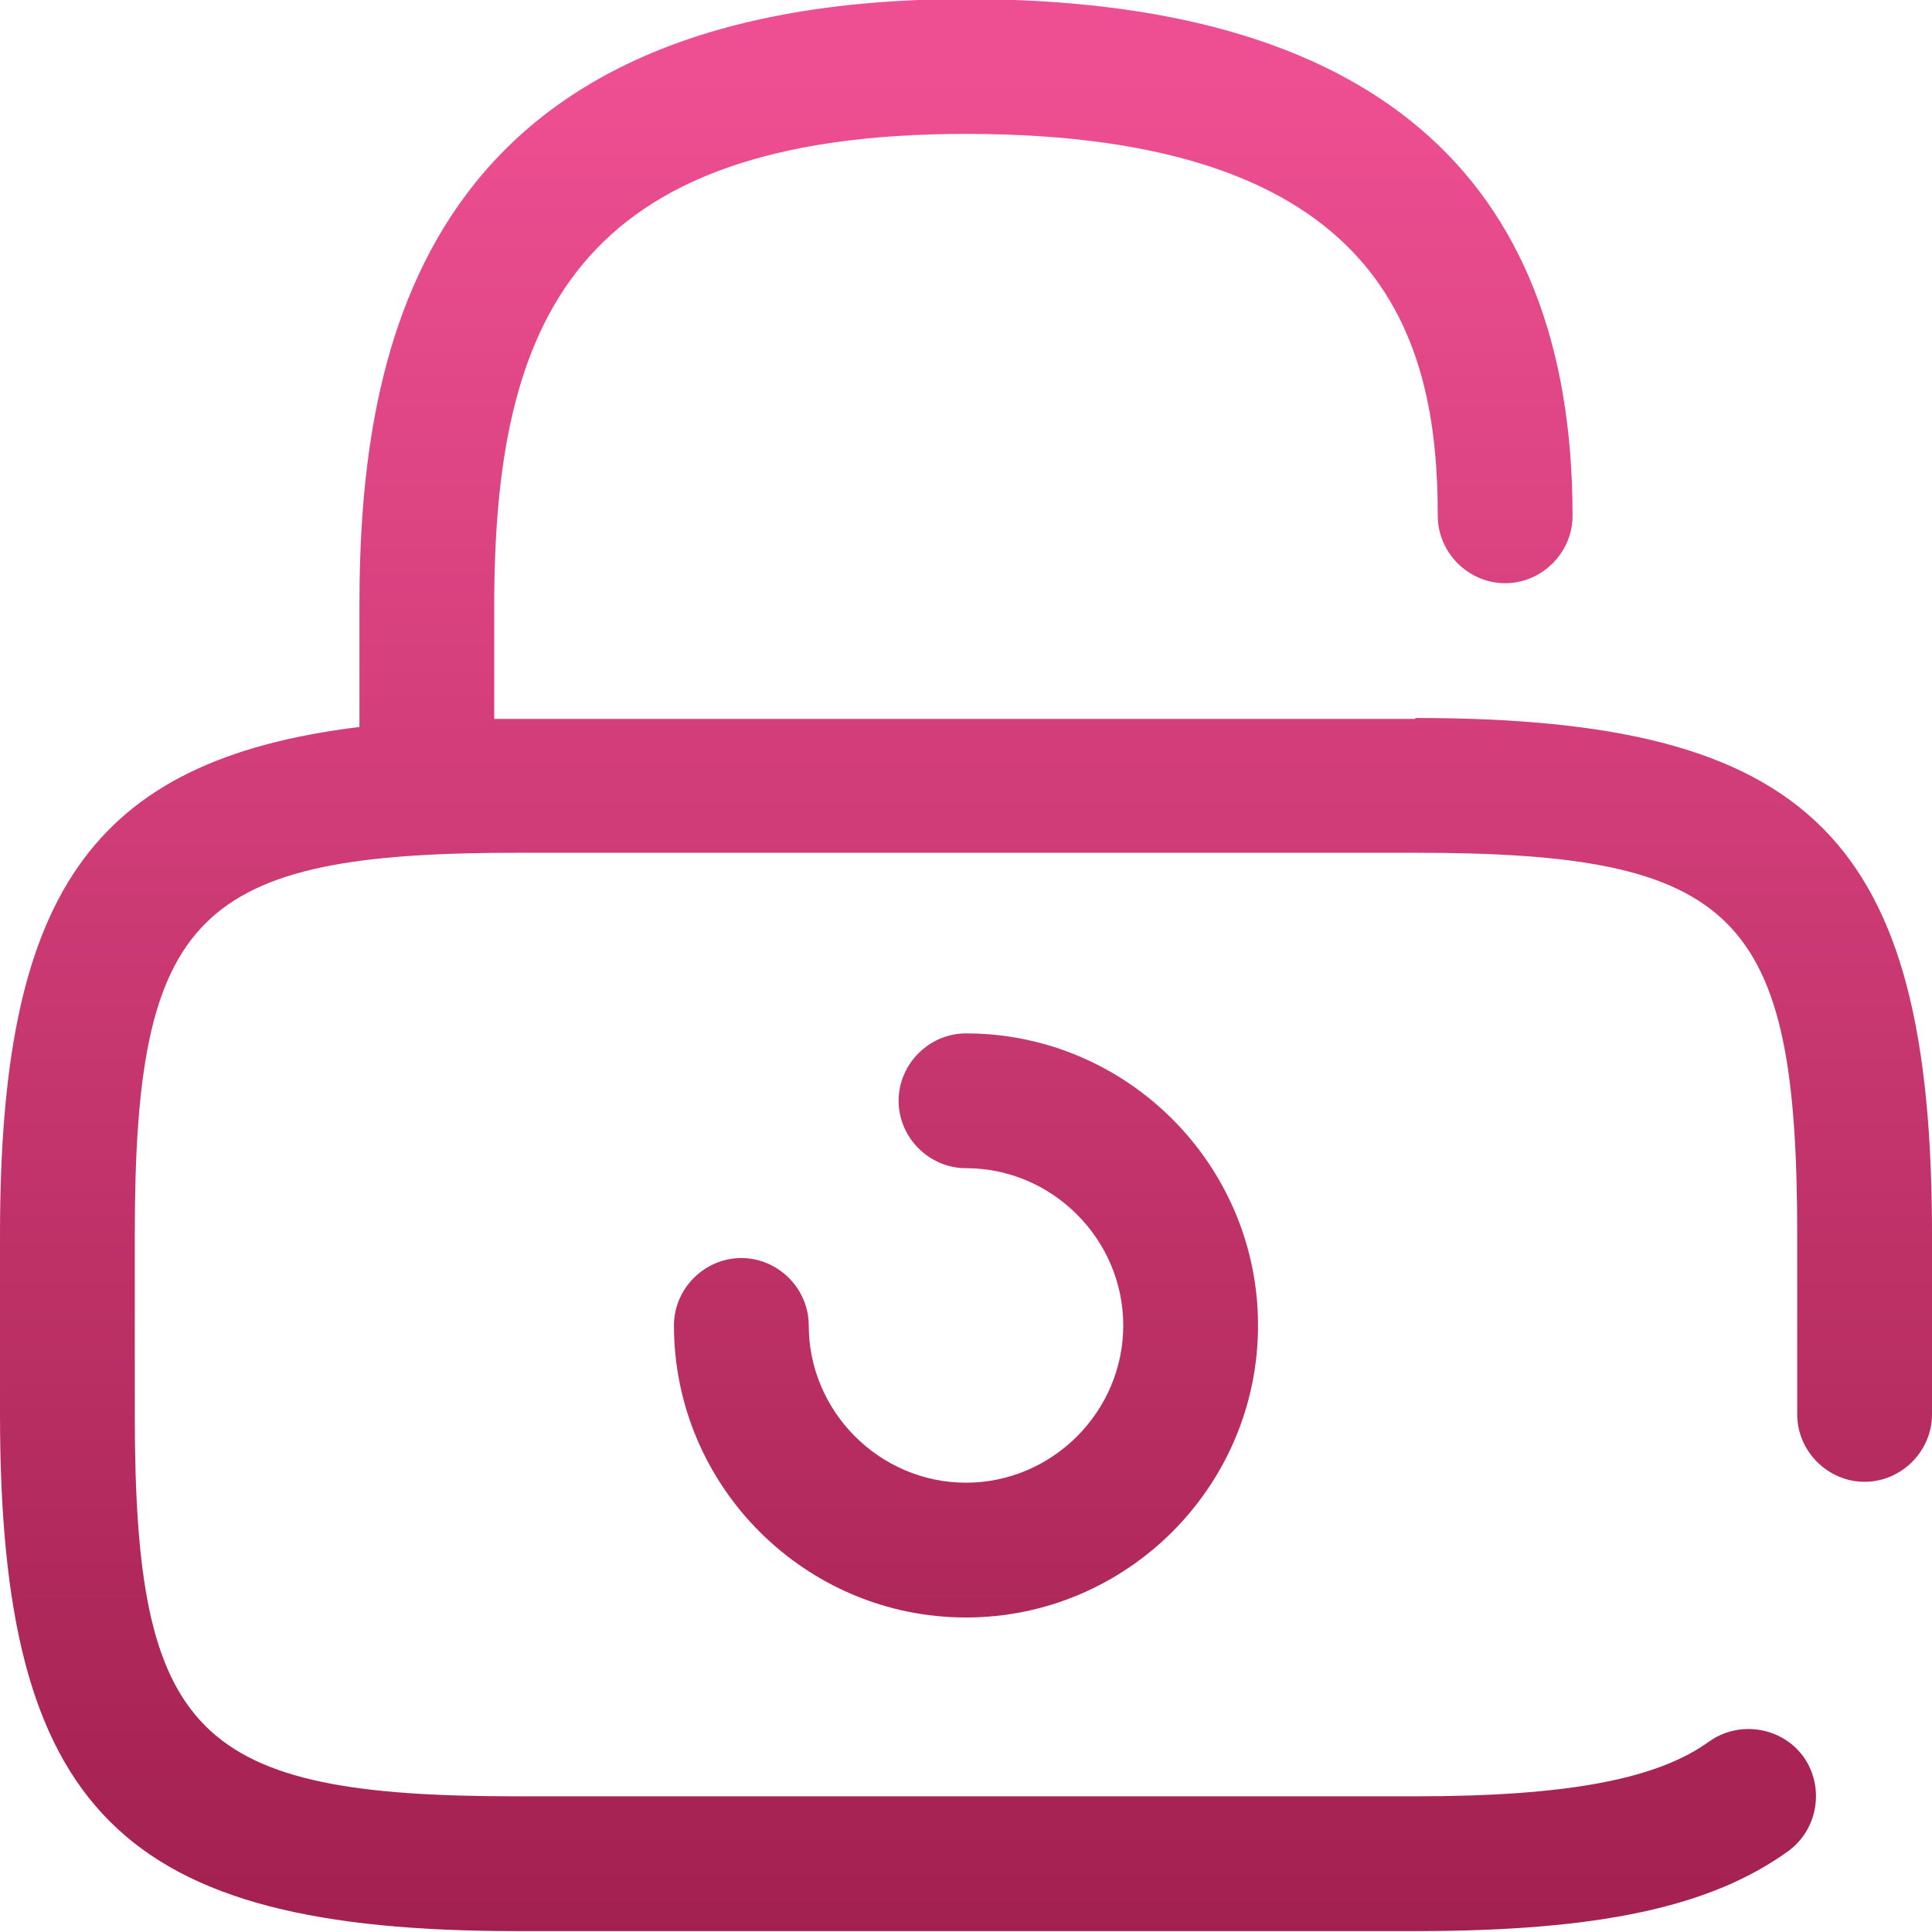 <?xml version="1.0" encoding="UTF-8"?>
<svg id="Calque_2" data-name="Calque 2" xmlns="http://www.w3.org/2000/svg" xmlns:xlink="http://www.w3.org/1999/xlink" viewBox="0 0 21.5 21.5">
  <defs>
    <style>
      .cls-1 {
        fill: url(#Dégradé_sans_nom_2-2);
      }

      .cls-1, .cls-2 {
        stroke-width: 0px;
      }

      .cls-2 {
        fill: url(#Dégradé_sans_nom_2);
      }
    </style>
    <linearGradient id="Dégradé_sans_nom_2" data-name="Dégradé sans nom 2" x1="10.75" y1="23.78" x2="10.75" y2=".76" gradientUnits="userSpaceOnUse">
      <stop offset="0" stop-color="#9a1b48"/>
      <stop offset="1" stop-color="#ee4f92"/>
    </linearGradient>
    <linearGradient id="Dégradé_sans_nom_2-2" data-name="Dégradé sans nom 2" x1="10.75" x2="10.75" xlink:href="#Dégradé_sans_nom_2"/>
  </defs>
  <g id="Calque_1-2" data-name="Calque 1">
    <g>
      <path class="cls-2" d="M10.75,16.5c-.96,0-1.75-.79-1.75-1.75,0-.41-.34-.75-.75-.75s-.75.34-.75.75c0,1.79,1.46,3.25,3.25,3.25s3.25-1.46,3.25-3.25-1.46-3.25-3.25-3.25c-.41,0-.75.34-.75.75s.34.75.75.75c.96,0,1.75.79,1.75,1.75s-.79,1.75-1.75,1.75Z"/>
      <path class="cls-1" d="M15.75,8H5.75c-.09,0-.17,0-.25,0v-1.26c0-3.15.89-5.25,5.25-5.25,4.65,0,5.25,2.27,5.25,4.25,0,.41.34.75.75.75s.75-.34.75-.75c0-3.82-2.27-5.75-6.75-5.75-6.05,0-6.75,3.85-6.75,6.75v1.35c-3.02.37-4,1.9-4,5.65v2c0,4.41,1.34,5.75,5.75,5.75h10c2.05,0,3.29-.27,4.15-.89.33-.24.41-.71.17-1.05-.24-.33-.71-.41-1.05-.17-.58.42-1.58.61-3.27.61H5.75c-3.57,0-4.25-.67-4.25-4.25v-2c0-3.57.68-4.25,4.25-4.25h10c3.58,0,4.25.68,4.25,4.25v2c0,.41.34.75.75.75s.75-.34.75-.75v-2c0-4.41-1.34-5.75-5.75-5.75Z"/>
    </g>
  </g>
</svg>